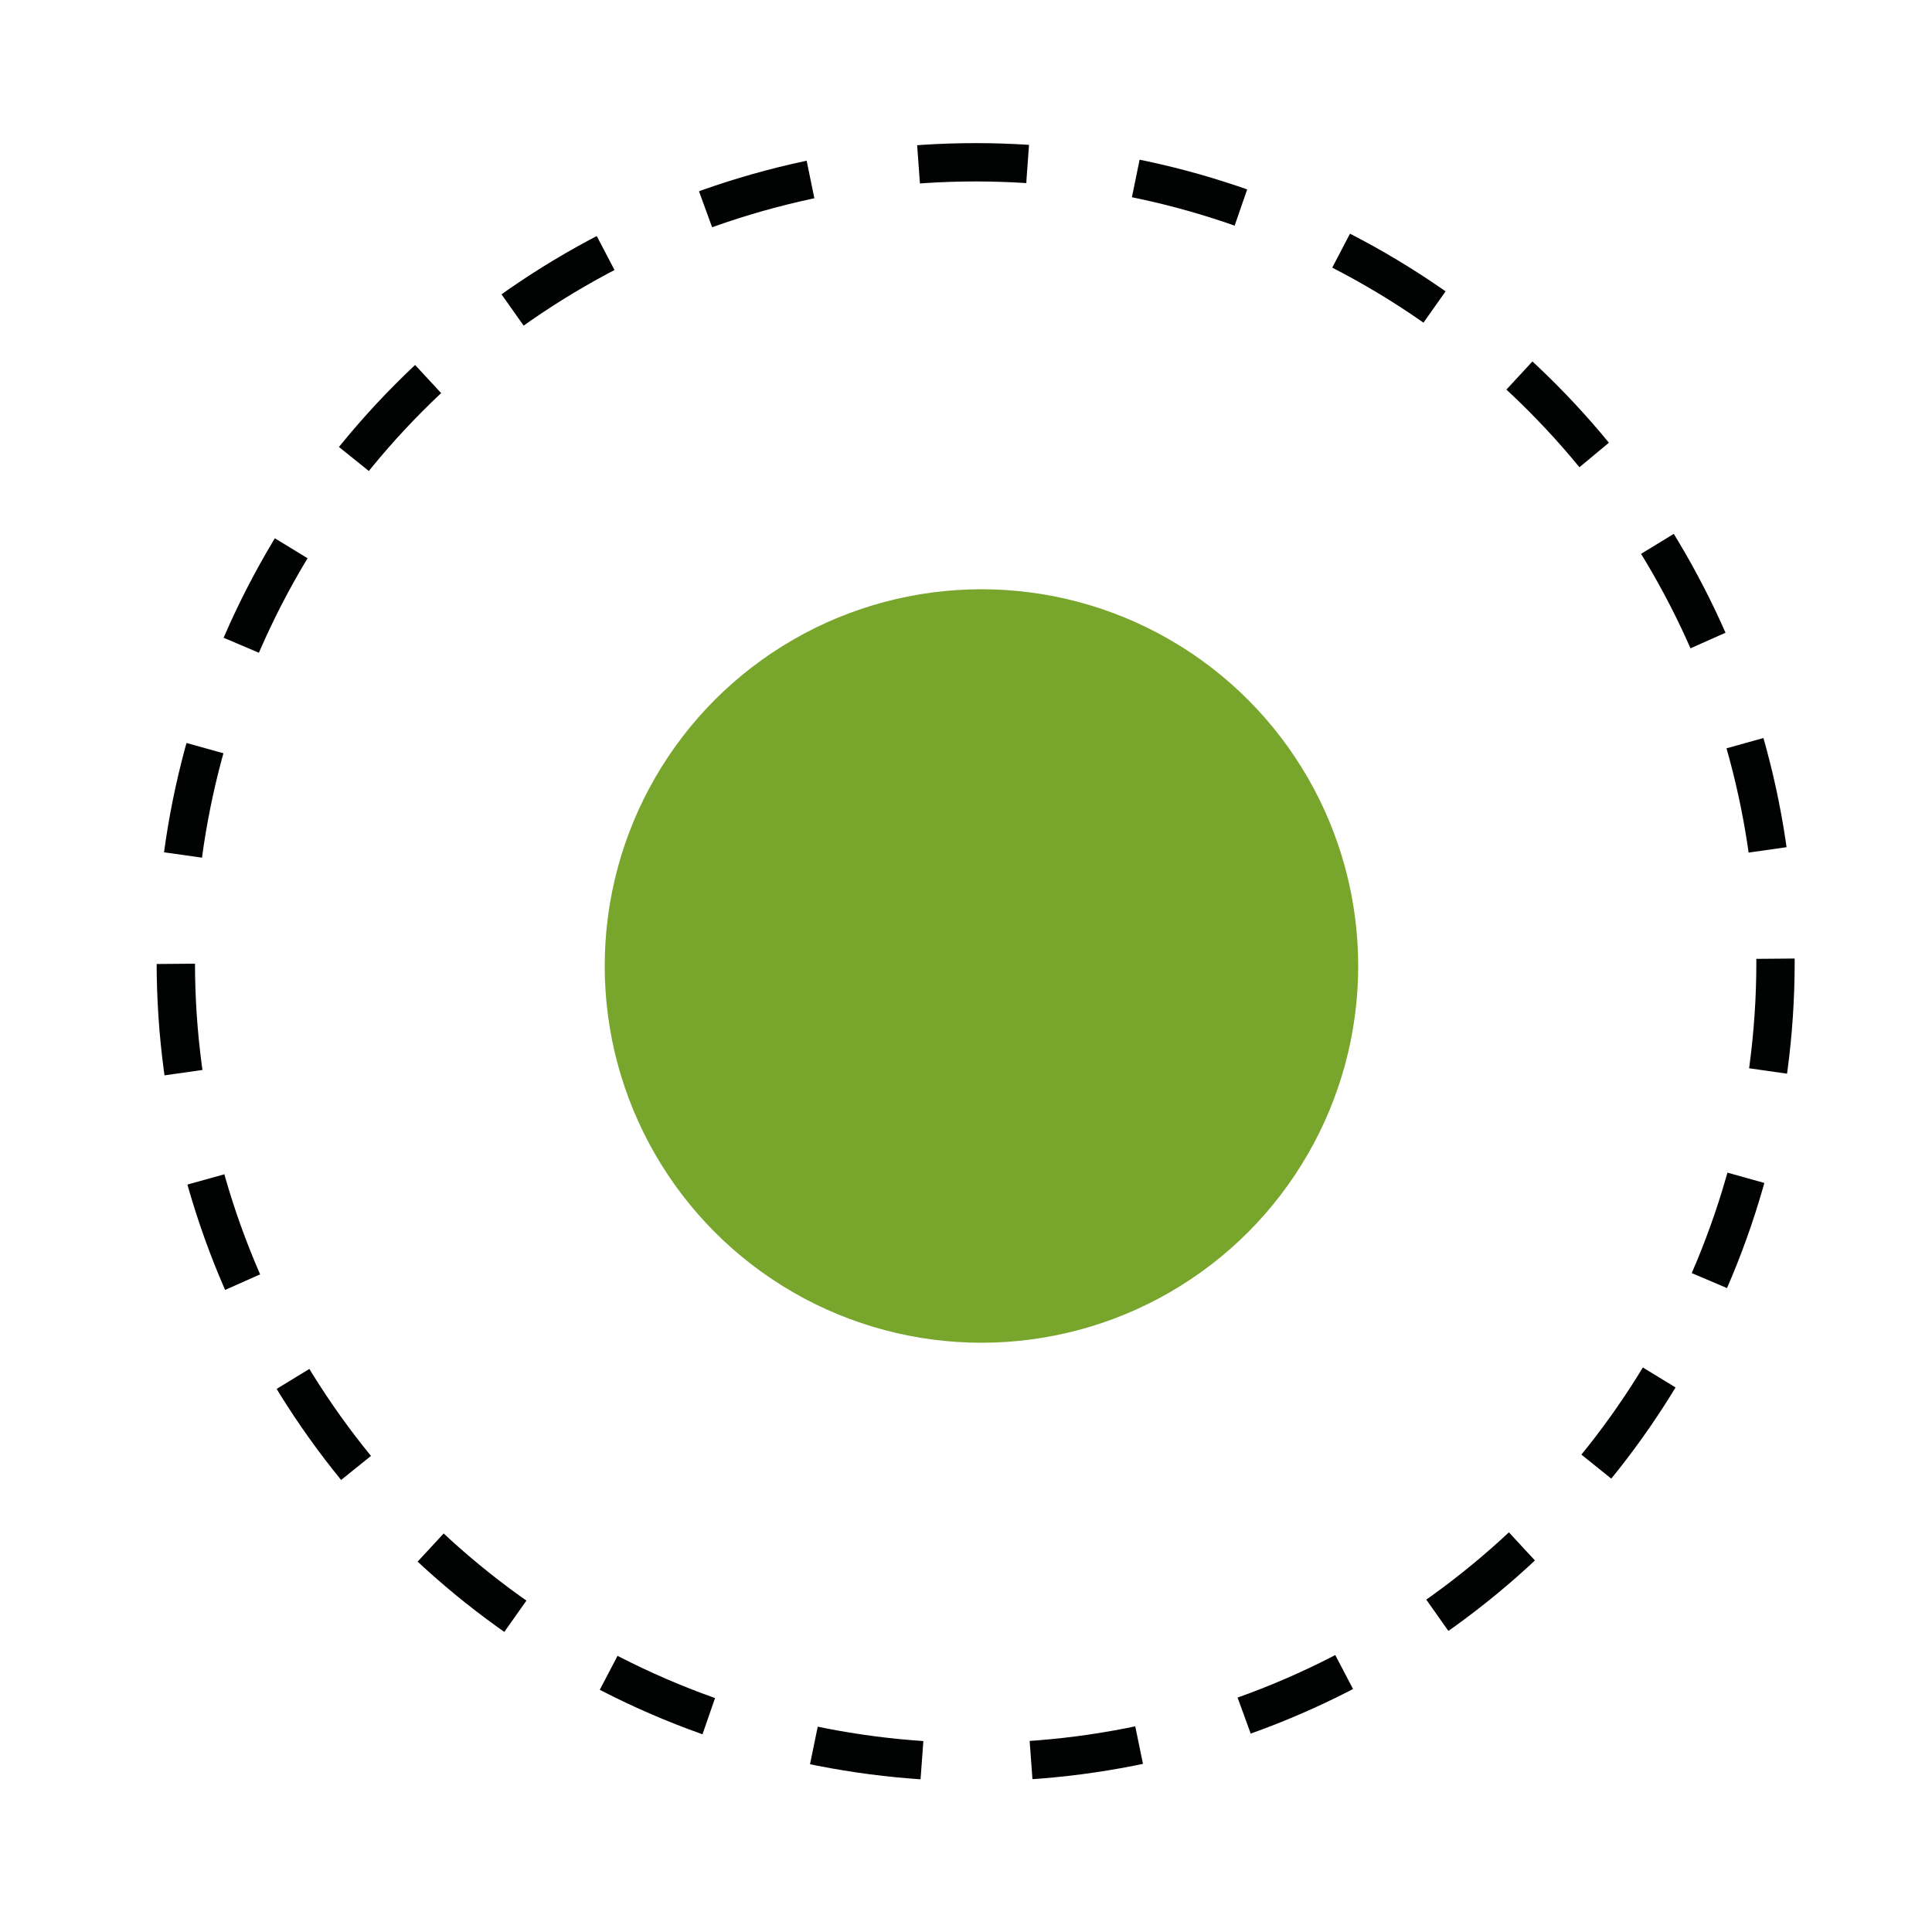 <?xml version="1.0" encoding="utf-8"?>
<!-- Generator: Adobe Illustrator 28.0.0, SVG Export Plug-In . SVG Version: 6.00 Build 0)  -->
<svg version="1.1" id="Livello_1" xmlns="http://www.w3.org/2000/svg" xmlns:xlink="http://www.w3.org/1999/xlink" x="0px" y="0px"
	 viewBox="0 0 100 100" style="enable-background:new 0 0 100 100;" xml:space="preserve">
<style type="text/css">
	.st1{fill:none;stroke:#010202;stroke-width:1.984;stroke-miterlimit:10;stroke-dasharray:5.651,5.651;}
	.st2{fill:#78A52C;}
</style>
<g>
	<circle class="st1" cx="50.5" cy="49.8" r="41.4"/>
</g>
<circle class="st2" cx="50.8" cy="50" r="19.5"/>
</svg>
